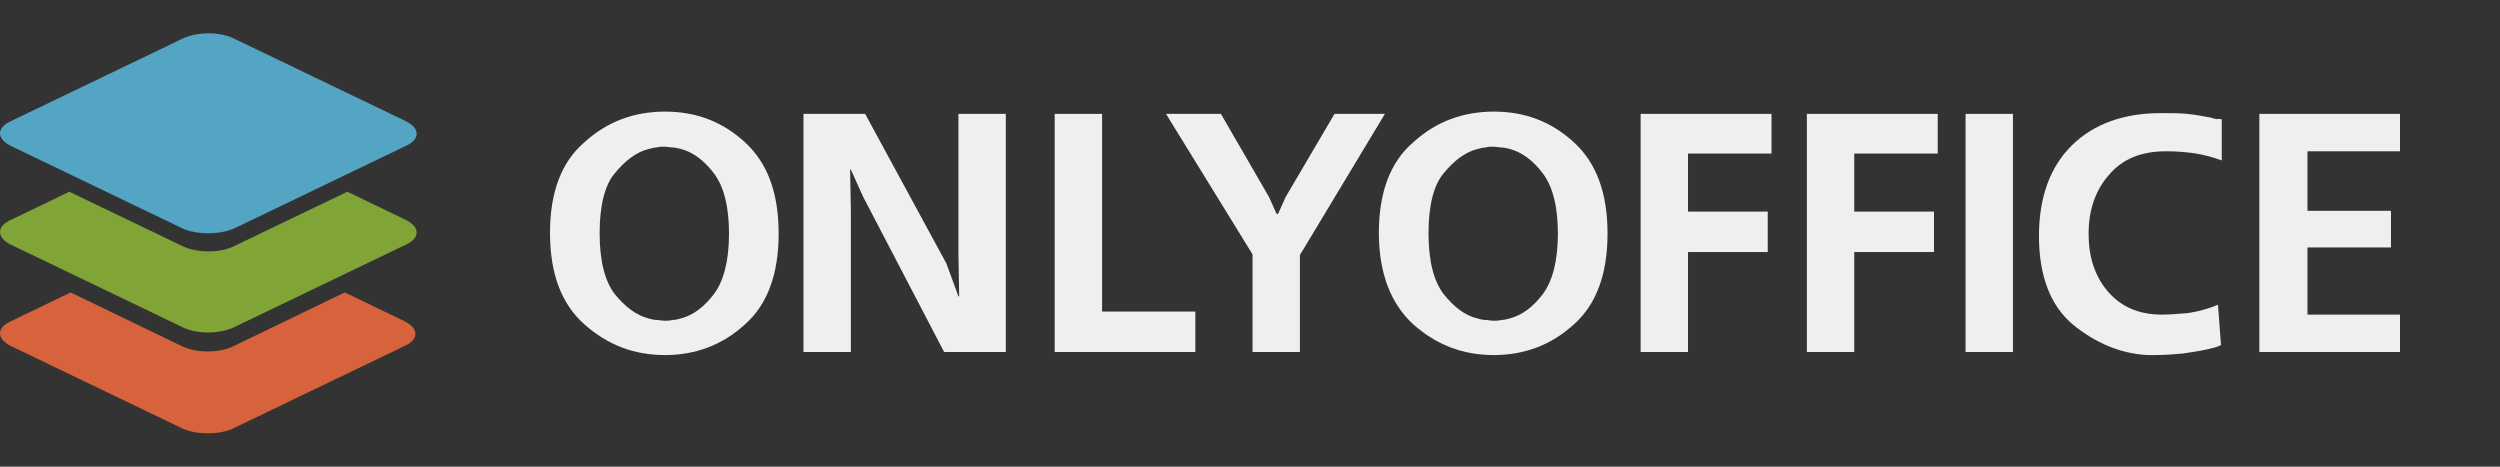 <svg width="150" height="28" viewBox="0 0 150 28" fill="none" xmlns="http://www.w3.org/2000/svg">
<rect x="0" y="0" width="150" height="28" fill="#333333" stroke="none"/>
<g opacity="0.8">
<path fill-rule="evenodd" clip-rule="evenodd" d="M10.939 25.706L0.657 20.763C-0.219 20.331 -0.219 19.664 0.657 19.272L4.236 17.546L10.901 20.763C11.777 21.194 13.185 21.194 14.023 20.763L20.687 17.546L24.267 19.272C25.143 19.703 25.143 20.37 24.267 20.763L13.985 25.706C13.185 26.098 11.777 26.098 10.939 25.706Z" fill="#FF6F3D"/>
<path fill-rule="evenodd" clip-rule="evenodd" d="M10.939 19.625L0.657 14.682C-0.219 14.25 -0.219 13.583 0.657 13.191L4.16 11.504L10.939 14.76C11.815 15.192 13.223 15.192 14.061 14.76L20.84 11.504L24.343 13.191C25.219 13.622 25.219 14.289 24.343 14.682L14.061 19.625C13.185 20.056 11.777 20.056 10.939 19.625Z" fill="#95C038"/>
<path fill-rule="evenodd" clip-rule="evenodd" d="M10.939 13.701L0.657 8.758C-0.219 8.326 -0.219 7.659 0.657 7.267L10.939 2.324C11.815 1.892 13.223 1.892 14.061 2.324L24.343 7.267C25.219 7.698 25.219 8.365 24.343 8.758L14.061 13.701C13.185 14.093 11.777 14.093 10.939 13.701Z" fill="#5DC0E8"/>
</g>
<path d="M33 13.977C33 11.55 33.677 9.718 35.076 8.527C36.43 7.291 38.054 6.696 39.905 6.696C41.755 6.696 43.335 7.291 44.688 8.527C46.042 9.764 46.719 11.55 46.719 14.023C46.719 16.45 46.042 18.282 44.688 19.472C43.335 20.709 41.71 21.304 39.905 21.304C38.054 21.304 36.475 20.709 35.076 19.472C33.677 18.236 33 16.404 33 13.977ZM35.978 13.977C35.978 15.671 36.294 16.862 36.881 17.641C37.513 18.419 38.19 18.923 38.912 19.106C39.093 19.152 39.228 19.198 39.408 19.198C39.544 19.198 39.724 19.244 39.86 19.244C40.04 19.244 40.176 19.244 40.356 19.198C40.537 19.198 40.672 19.152 40.852 19.106C41.575 18.923 42.252 18.419 42.838 17.641C43.425 16.862 43.741 15.626 43.741 14.023C43.741 12.374 43.425 11.184 42.838 10.405C42.252 9.626 41.575 9.123 40.852 8.94C40.672 8.894 40.492 8.848 40.356 8.848C40.176 8.848 40.04 8.802 39.86 8.802C39.679 8.802 39.544 8.802 39.408 8.848C39.273 8.848 39.093 8.894 38.912 8.94C38.19 9.123 37.513 9.626 36.881 10.405C36.294 11.092 35.978 12.328 35.978 13.977Z" fill="white" fill-opacity="0.92"/>
<path d="M48.209 6.833H51.909L56.783 15.809L57.505 17.778H57.55L57.505 15.213V6.833H60.348V21.121H56.648L51.774 11.779L51.052 10.176H51.007L51.052 12.695V21.121H48.209V6.833Z" fill="white" fill-opacity="0.92"/>
<path d="M63.282 6.833H66.125V18.694H71.721V21.121H63.282V6.833Z" fill="white" fill-opacity="0.92"/>
<path d="M69.961 6.833H73.255L76.144 11.825L76.595 12.832H76.685L77.136 11.825L80.07 6.833H83.094L77.994 15.305V21.121H75.151V15.259L69.961 6.833Z" fill="white" fill-opacity="0.92"/>
<path d="M82.732 13.977C82.732 11.55 83.409 9.718 84.808 8.527C86.162 7.291 87.787 6.696 89.637 6.696C91.487 6.696 93.067 7.291 94.421 8.527C95.775 9.764 96.452 11.55 96.452 14.023C96.452 16.45 95.775 18.282 94.421 19.472C93.067 20.709 91.442 21.304 89.637 21.304C87.787 21.304 86.207 20.709 84.808 19.472C83.454 18.236 82.732 16.404 82.732 13.977ZM85.711 13.977C85.711 15.671 86.027 16.862 86.614 17.641C87.245 18.419 87.877 18.923 88.644 19.106C88.825 19.152 88.96 19.198 89.141 19.198C89.276 19.198 89.457 19.244 89.592 19.244C89.773 19.244 89.908 19.244 90.088 19.198C90.269 19.198 90.404 19.152 90.585 19.106C91.307 18.923 91.984 18.419 92.571 17.641C93.157 16.862 93.473 15.626 93.473 14.023C93.473 12.374 93.157 11.184 92.571 10.405C91.984 9.626 91.307 9.123 90.585 8.94C90.404 8.894 90.224 8.848 90.088 8.848C89.908 8.848 89.773 8.802 89.592 8.802C89.412 8.802 89.276 8.802 89.141 8.848C89.005 8.848 88.825 8.894 88.644 8.94C87.922 9.123 87.245 9.626 86.614 10.405C86.027 11.092 85.711 12.328 85.711 13.977Z" fill="white" fill-opacity="0.92"/>
<path d="M98.438 6.833H106.29V9.214H101.281V12.695H106.064V15.122H101.281V21.121H98.438V6.833Z" fill="white" fill-opacity="0.92"/>
<path d="M108.412 6.833H116.264V9.214H111.255V12.695H116.039V15.122H111.255V21.121H108.412V6.833Z" fill="white" fill-opacity="0.92"/>
<path d="M117.934 21.121V6.833H120.777V21.121H117.934Z" fill="white" fill-opacity="0.92"/>
<path d="M133.304 7.153V9.626C132.808 9.443 132.311 9.306 131.77 9.214C131.228 9.123 130.597 9.077 129.965 9.077C128.475 9.077 127.347 9.535 126.535 10.496C125.723 11.412 125.316 12.603 125.316 14.023C125.316 15.397 125.677 16.541 126.445 17.457C127.212 18.373 128.295 18.877 129.694 18.877C130.19 18.877 130.687 18.831 131.274 18.785C131.86 18.694 132.447 18.556 133.079 18.282L133.259 20.709C133.169 20.755 133.034 20.8 132.898 20.846C132.718 20.892 132.537 20.938 132.311 20.984C131.95 21.075 131.499 21.121 130.958 21.213C130.416 21.258 129.875 21.304 129.288 21.304C129.198 21.304 129.107 21.304 129.062 21.304C128.972 21.304 128.882 21.304 128.837 21.304C127.212 21.213 125.723 20.572 124.369 19.472C123.015 18.328 122.338 16.541 122.338 14.16C122.338 11.825 123.015 9.993 124.324 8.711C125.632 7.428 127.438 6.787 129.649 6.787C130.236 6.787 130.777 6.787 131.228 6.833C131.725 6.879 132.176 6.97 132.673 7.062C132.763 7.108 132.898 7.108 132.988 7.153C133.079 7.108 133.169 7.153 133.304 7.153Z" fill="white" fill-opacity="0.92"/>
<path d="M135.561 6.833H144V9.077H138.449V12.649H143.458V14.847H138.449V18.877H144V21.121H135.561V6.833Z" fill="white" fill-opacity="0.92"/>
</svg>
